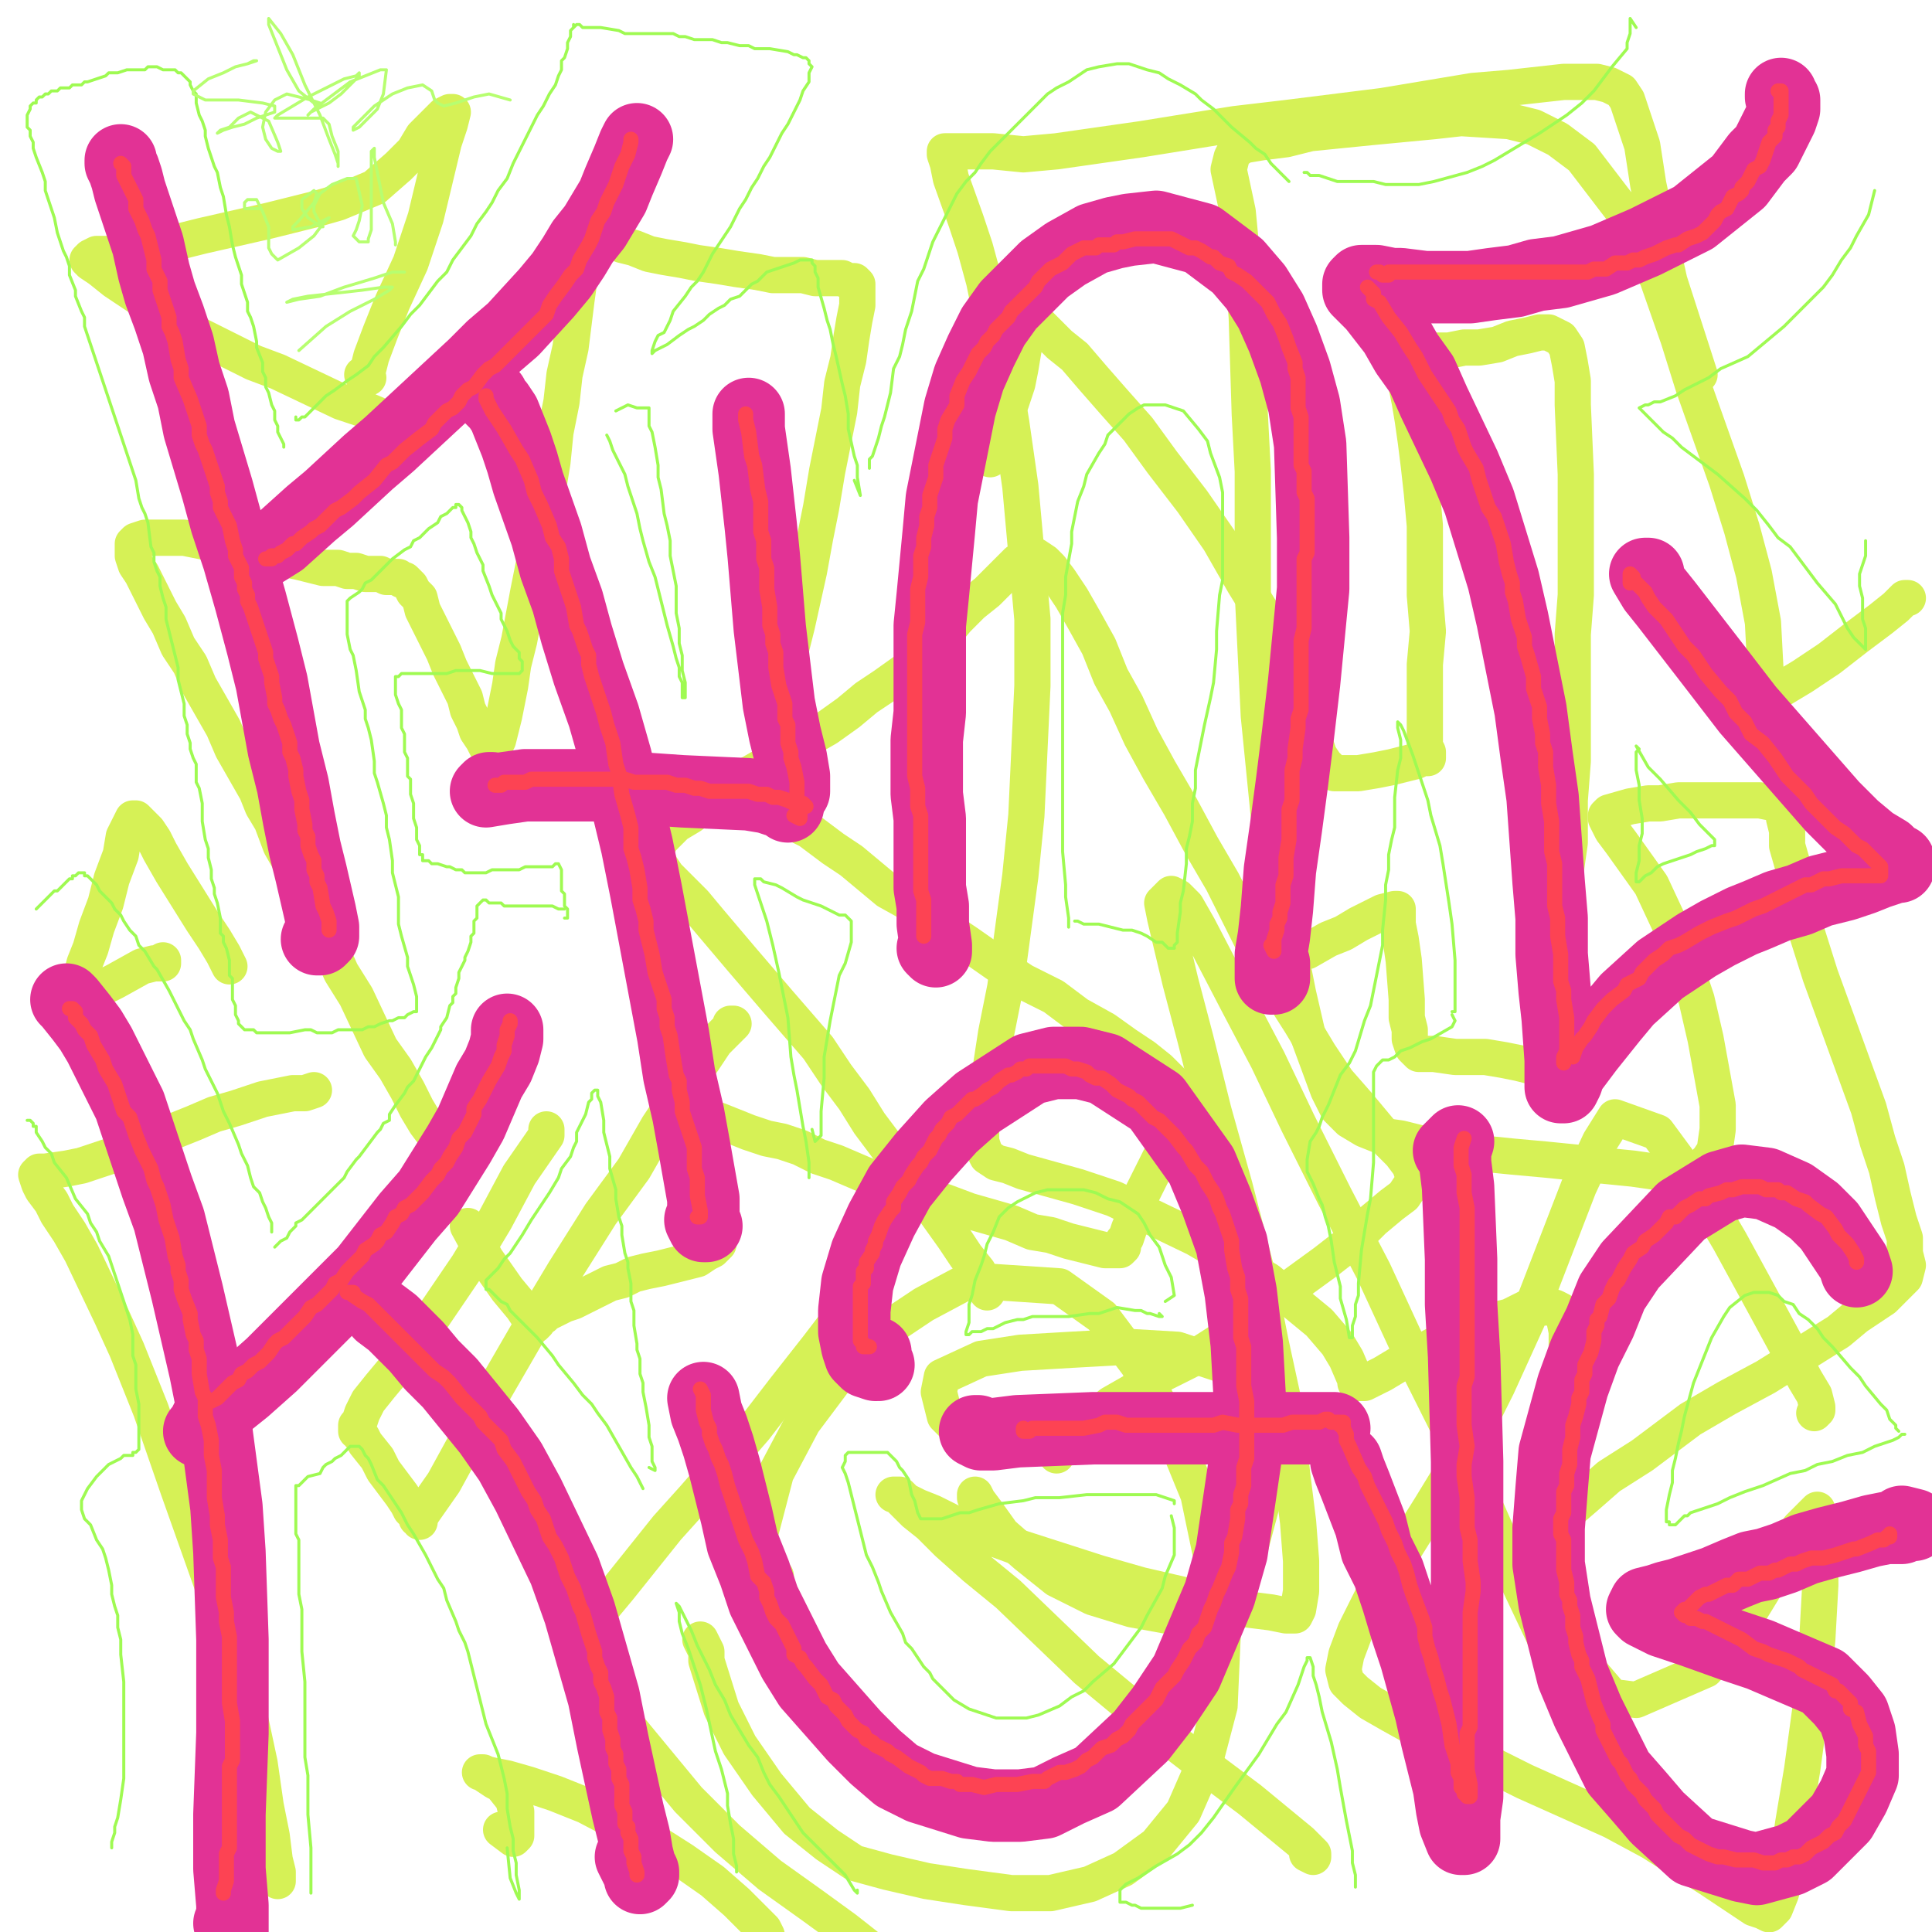 <?xml version="1.0" standalone="yes"?><svg width="640px" height="640px" xmlns="http://www.w3.org/2000/svg" version="1.1"><polyline points="147,382.125 147,381.125 146,379.125 144,376.125 141,372.125 138,367.125 135,361.125 131,354.125 126,347.125 118,330.125 113,322.125 105,304.125 100,295.125 97,287.125 93,280.125 90,272.125 87,267.125 85,262.125 81,255.125 77,248.125 74,241.125 70,234.125 66,227.125 63,220.125 59,214.125 56,207.125 53,202.125 51,198.125 49,194.125 47,190.125 45,187.125 44,184.125 44,181.125 44,180.125 45,179.125 48,178.125 52,178.125 57,178.125 61,178.125 66,179.125 71,180.125 76,181.125 81,182.125 89,184.125 94,185.125 99,186.125 103,187.125 107,188.125 112,188.125 115,189.125 118,189.125 121,190.125 124,190.125 126,190.125 128,191.125 130,191.125 132,191.125 133,192.125 134,192.125 135,193.125 136,194.125 137,196.125 139,198.125 140,202.125 142,206.125 144,210.125 147,216.125 149,221.125 152,227.125 154,231.125 155,235.125 157,239.125 158,242.125 160,245.125 161,247.125 162,248.125 163,248.125 163,248.125 164,247.125 165,245.125 166,241.125 167,237.125 168,232.125 169,227.125 170,220.125 172,212.125 175,196.125 177,186.125 179,176.125 181,165.125 183,153.125 184,143.125 186,133.125 187,124.125 189,115.125 190,107.125 191,99.125 192,92.125 193,87.125 193,82.125 194,80.125 195,78.125 196,77.125 197,77.125 198,77.125 200,78.125 202,79.125 206,81.125 210,82.125 215,84.125 220,85.125 226,86.125 231,87.125 238,88.125 244,89.125 251,90.125 256,91.125 261,91.125 266,91.125 270,92.125 273,92.125 276,92.125 279,92.125 281,93.125 282,93.125 283,93.125 284,94.125 284,95.125 284,97.125 284,101.125 283,106.125 282,112.125 281,119.125 279,127.125 278,136.125 276,146.125 274,156.125 272,168.125 270,178.125 268,189.125 266,198.125 264,207.125 262,215.125 260,224.125 259,231.125 258,238.125 256,244.125 255,250.125 255,255.125 254,260.125 254,263.125 254,265.125 254,266.125 255,268.125 257,269.125 259,270.125 261,271.125 264,273.125 268,275.125 272,278.125 276,281.125 282,285.125 288,290.125 294,295.125 303,300.125 311,306.125 320,312.125 330,319.125 339,325.125 349,330.125 357,336.125 366,341.125 373,346.125 379,350.125 384,354.125 387,357.125 390,360.125 391,362.125 392,363.125 392,365.125 392,368.125 389,372.125 387,378.125 384,384.125 381,390.125 378,396.125 376,402.125 374,407.125 373,410.125 372,411.125 372,413.125 372,413.125 371,414.125 371,414.125 371,414.125 370,414.125 368,414.125 366,414.125 362,413.125 358,412.125 354,411.125 348,409.125 342,408.125 335,405.125 328,403.125 321,401.125 313,398.125 306,396.125 299,394.125 291,391.125 284,388.125 277,385.125 271,383.125 265,380.125 259,378.125 254,377.125 248,375.125 243,373.125 238,371.125 234,370.125 231,369.125 228,368.125 227,368.125 226,368.125 225,368.125 225,369.125 225,370.125 225,371.125 225,374.125 226,378.125 227,382.125 228,386.125 229,390.125 231,394.125 232,398.125 234,401.125 235,404.125 237,406.125 238,408.125 238,410.125 238,411.125 238,412.125 237,413.125 236,414.125 234,415.125 231,417.125 227,418.125 223,419.125 219,420.125 214,421.125 210,422.125 206,424.125 202,425.125 198,427.125 194,429.125 190,431.125 187,432.125 185,433.125 183,434.125 181,435.125 180,436.125 179,436.125 178,437.125 178,438.125 178,438.125 177,439.125 177,439.125 177,439.125 177,439.125 177,439.125 176,438.125 175,436.125 173,433.125 168,427.125 161,417.125 155,406.125 " fill="none" stroke="#d6f156" stroke-width="12px" stroke-linecap="round" stroke-linejoin="round" /><polyline points="327,428.125 327,427.125 326,425.125 324,421.125 320,416.125 316,410.125 311,403.125 306,396.125 300,388.125 294,380.125 288,372.125 283,364.125 277,356.125 271,347.125 258,332.125 252,325.125 246,318.125 235,305.125 230,299.125 225,294.125 221,290.125 219,287.125 218,285.125 217,282.125 218,280.125 219,278.125 221,276.125 224,273.125 229,270.125 234,266.125 241,261.125 247,257.125 254,253.125 261,249.125 267,245.125 274,241.125 281,236.125 287,231.125 293,227.125 300,222.125 306,216.125 312,211.125 317,205.125 322,200.125 327,196.125 331,192.125 335,188.125 337,186.125 340,185.125 342,184.125 343,184.125 346,186.125 348,188.125 351,192.125 355,198.125 359,205.125 364,214.125 368,224.125 373,233.125 378,244.125 384,255.125 391,267.125 398,280.125 405,292.125 411,304.125 417,316.125 424,328.125 431,339.125 437,349.125 443,358.125 450,366.125 455,372.125 460,378.125 464,382.125 467,386.125 468,389.125 469,390.125 469,392.125 467,393.125 465,396.125 461,399.125 455,404.125 448,411.125 439,418.125 428,426.125 417,435.125 406,443.125 395,450.125 385,455.125 375,461.125 368,465.125 362,470.125 357,473.125 354,476.125 351,479.125 350,480.125 350,481.125 350,482.125 350,482.125 350,482.125 350,481.125 349,477.125 348,473.125 " fill="none" stroke="#d6f156" stroke-width="12px" stroke-linecap="round" stroke-linejoin="round" /><polyline points="427,316.125 433,315.125 440,311.125 445,309.125 450,306.125 458,302.125 462,301.125 463,301.125 463,303.125 463,306.125 464,311.125 465,318.125 466,331.125 466,337.125 467,341.125 467,344.125 468,347.125 470,349.125 472,349.125 475,349.125 482,350.125 487,350.125 492,350.125 498,351.125 503,352.125 507,353.125 511,354.125 514,355.125 516,355.125 517,353.125 516,343.125 516,336.125 516,327.125 516,317.125 517,306.125 518,293.125 520,279.125 520,265.125 521,252.125 521,237.125 521,210.125 522,197.125 522,183.125 522,170.125 522,157.125 521,134.125 521,126.125 520,120.125 519,115.125 517,112.125 515,111.125 513,110.125 510,110.125 506,111.125 501,112.125 496,114.125 490,115.125 485,115.125 480,116.125 476,116.125 472,117.125 470,119.125 468,121.125 467,124.125 466,128.125 467,133.125 468,139.125 469,146.125 470,154.125 471,163.125 472,174.125 472,186.125 472,197.125 473,209.125 472,220.125 472,230.125 472,238.125 472,243.125 472,247.125 473,249.125 473,250.125 473,250.125 473,251.125 471,251.125 469,252.125 465,253.125 461,254.125 456,255.125 450,256.125 445,256.125 442,256.125 439,253.125 437,250.125 435,244.125 433,237.125 430,228.125 426,218.125 420,206.125 412,193.125 404,179.125 395,166.125 385,153.125 377,142.125 369,133.125 362,125.125 356,118.125 351,114.125 347,110.125 345,108.125 344,107.125 343,106.125 342,106.125 342,106.125 341,107.125 341,108.125 340,111.125 339,116.125 338,122.125 337,127.125 335,133.125 333,138.125 332,142.125 331,145.125 330,148.125 330,150.125 329,151.125 328,152.125 " fill="none" stroke="#d6f156" stroke-width="12px" stroke-linecap="round" stroke-linejoin="round" /><polyline points="632,198.125 632,198.125 631,198.125 628,201.125 623,205.125 615,211.125 606,218.125 597,224.125 587,230.125 584,232.125 584,230.125 584,228.125 585,225.125 584,206.125 581,190.125 577,175.125 572,159.125 561,128.125 556,112.125 549,92.125 537,69.125 524,52.125 516,46.125 508,42.125 500,40.125 484,39.125 475,40.125 454,42.125 444,43.125 434,44.125 426,46.125 418,47.125 412,48.125 409,50.125 408,52.125 407,56.125 410,70.125 412,91.125 413,105.125 414,137.125 415,156.125 415,175.125 415,196.125 417,237.125 419,257.125 421,277.125 424,296.125 427,314.125 430,329.125 433,342.125 440,361.125 443,367.125 447,371.125 452,374.125 457,376.125 464,377.125 472,379.125 491,382.125 501,383.125 512,384.125 522,385.125 531,386.125 541,387.125 548,388.125 553,388.125 558,388.125 563,387.125 566,384.125 568,381.125 569,374.125 569,366.125 567,355.125 565,344.125 562,331.125 558,319.125 554,308.125 547,293.125 542,286.125 537,279.125 534,275.125 532,271.125 532,270.125 533,269.125 540,267.125 546,266.125 550,266.125 556,265.125 570,265.125 577,265.125 581,265.125 583,265.125 588,266.125 590,267.125 591,268.125 591,271.125 592,275.125 592,280.125 594,287.125 595,295.125 597,304.125 603,323.125 607,334.125 615,356.125 619,367.125 622,378.125 625,387.125 627,396.125 629,404.125 631,410.125 631,415.125 632,419.125 631,423.125 629,425.125 624,430.125 615,436.125 609,441.125 601,446.125 585,456.125 572,463.125 560,470.125 544,482.125 533,489.125 525,496.125 518,502.125 512,507.125 509,510.125 507,512.125 506,513.125 506,513.125 506,513.125 506,511.125 507,509.125 508,505.125 512,490.125 514,480.125 517,470.125 518,462.125 519,454.125 519,447.125 519,441.125 518,436.125 517,434.125 515,433.125 511,433.125 506,433.125 500,436.125 492,438.125 484,441.125 476,445.125 463,452.125 458,455.125 454,457.125 452,458.125 450,458.125 449,458.125 449,457.125 446,450.125 443,445.125 437,438.125 420,424.125 396,410.125 369,397.125 357,393.125 339,388.125 334,386.125 330,385.125 327,383.125 326,381.125 325,378.125 325,374.125 326,366.125 328,355.125 330,342.125 333,327.125 338,290.125 340,270.125 342,227.125 342,205.125 340,183.125 338,161.125 335,140.125 332,122.125 326,93.125 323,82.125 320,73.125 315,59.125 314,54.125 313,51.125 313,50.125 314,50.125 315,50.125 317,50.125 329,50.125 339,51.125 350,50.125 364,48.125 378,46.125 409,41.125 426,39.125 458,35.125 488,30.125 500,29.125 518,27.125 529,27.125 533,28.125 537,30.125 539,33.125 544,48.125 546,61.125 549,75.125 553,93.125 563,124.125 " fill="none" stroke="#d6f156" stroke-width="12px" stroke-linecap="round" stroke-linejoin="round" /><polyline points="421,466.125 415,459.125 405,452.125 390,447.125 373,446.125 355,447.125 338,448.125 325,450.125 312,456.125 311,461.125 313,469.125 315,471.125 316,472.125 317,472.125 318,472.125 " fill="none" stroke="#d6f156" stroke-width="12px" stroke-linecap="round" stroke-linejoin="round" /><polyline points="410,481.125 413,481.125 " fill="none" stroke="#d6f156" stroke-width="12px" stroke-linecap="round" stroke-linejoin="round" /><polyline points="418,498.125 414,513.125 406,526.125 397,533.125 386,535.125 375,533.125 362,529.125 350,523.125 340,515.125 332,508.125 327,501.125 324,497.125 323,495.125 323,495.125 323,496.125 " fill="none" stroke="#d6f156" stroke-width="12px" stroke-linecap="round" stroke-linejoin="round" /><polyline points="92,623.125 92,623.125 92,620.125 91,616.125 90,608.125 88,598.125 86,584.125 83,570.125 76,541.125 70,524.125 59,493.125 50,467.125 42,447.125 37,436.125 27,415.125 23,408.125 19,402.125 17,398.125 14,394.125 13,392.125 12,389.125 13,388.125 15,388.125 22,387.125 27,386.125 39,382.125 49,378.125 64,372.125 71,369.125 78,367.125 87,364.125 97,362.125 101,362.125 104,361.125 " fill="none" stroke="#d6f156" stroke-width="12px" stroke-linecap="round" stroke-linejoin="round" /><polyline points="181,374.125 181,376.125 172,389.125 164,404.125 155,419.125 138,444.125 131,453.125 126,459.125 122,464.125 120,468.125 119,471.125 118,472.125 118,473.125 118,473.125 118,474.125 119,474.125 119,475.125 120,476.125 121,478.125 125,483.125 127,487.125 130,491.125 133,495.125 135,498.125 136,500.125 137,501.125 138,502.125 138,503.125 139,503.125 139,504.125 139,504.125 139,503.125 140,501.125 147,491.125 164,460.125 175,441.125 187,421.125 199,402.125 210,387.125 218,373.125 226,361.125 233,351.125 237,345.125 240,342.125 242,340.125 242,339.125 243,339.125 243,339.125 243,339.125 243,339.125 241,341.125 " fill="none" stroke="#d6f156" stroke-width="12px" stroke-linecap="round" stroke-linejoin="round" /><polyline points="284,427.125 285,427.125 284,429.125 271,446.125 260,460.125 250,473.125 230,496.125 221,506.125 205,526.125 195,538.125 192,543.125 192,544.125 192,546.125 194,550.125 196,553.125 199,558.125 203,564.125 209,573.125 228,596.125 241,609.125 255,621.125 269,631.125 280,639.125 294,650.125 297,653.125 298,654.125 299,654.125 298,654.125 296,654.125 293,654.125 289,653.125 283,653.125 276,652.125 269,650.125 263,648.125 259,647.125 256,645.125 255,644.125 254,644.125 254,642.125 254,641.125 253,639.125 244,630.125 236,623.125 226,616.125 215,609.125 194,598.125 184,594.125 175,591.125 168,589.125 163,588.125 159,587.125 159,587.125 160,587.125 161,588.125 164,590.125 166,591.125 170,596.125 171,600.125 171,605.125 171,608.125 170,609.125 166,606.125 " fill="none" stroke="#d6f156" stroke-width="12px" stroke-linecap="round" stroke-linejoin="round" /><polyline points="232,543.125 234,547.125 234,550.125 239,566.125 245,578.125 254,591.125 264,603.125 274,611.125 283,617.125 294,620.125 307,623.125 320,625.125 335,627.125 348,627.125 361,624.125 372,619.125 383,611.125 392,600.125 399,584.125 404,565.125 405,542.125 402,519.125 397,495.125 388,473.125 377,452.125 365,436.125 351,426.125 321,424.125 306,432.125 291,442.125 278,455.125 266,471.125 257,488.125 251,511.125 251,518.125 252,522.125 255,525.125 256,526.125 257,526.125 257,526.125 257,526.125 257,522.125 " fill="none" stroke="#d6f156" stroke-width="12px" stroke-linecap="round" stroke-linejoin="round" /><polyline points="433,614.125 435,615.125 435,614.125 431,610.125 414,596.125 402,587.125 389,577.125 360,553.125 334,528.125 323,519.125 314,511.125 308,505.125 303,501.125 300,498.125 297,495.125 296,495.125 297,495.125 298,495.125 300,497.125 304,499.125 309,501.125 315,504.125 325,508.125 336,512.125 364,521.125 378,525.125 391,528.125 403,531.125 413,533.125 421,534.125 426,535.125 429,535.125 430,533.125 431,527.125 431,517.125 430,504.125 428,488.125 426,468.125 421,445.125 416,420.125 409,393.125 402,368.125 396,344.125 391,325.125 386,304.125 385,299.125 387,297.125 388,296.125 390,297.125 393,300.125 397,307.125 410,332.125 420,351.125 430,372.125 442,396.125 455,421.125 467,447.125 480,473.125 492,499.125 503,524.125 520,560.125 525,571.125 530,581.125 531,582.125 531,583.125 532,583.125 532,583.125 532,583.125 531,581.125 529,573.125 " fill="none" stroke="#d6f156" stroke-width="12px" stroke-linecap="round" stroke-linejoin="round" /><polyline points="601,468.125 602,467.125 602,466.125 601,462.125 598,457.125 585,433.125 573,411.125 563,394.125 549,375.125 535,370.125 530,378.125 523,393.125 506,437.125 496,459.125 485,481.125 474,499.125 464,515.125 455,528.125 449,540.125 446,548.125 445,553.125 446,557.125 449,560.125 454,564.125 461,568.125 470,573.125 481,578.125 505,590.125 534,603.125 547,610.125 566,622.125 581,632.125 584,633.125 586,634.125 588,632.125 590,627.125 592,618.125 594,604.125 597,586.125 600,564.125 602,543.125 603,525.125 603,512.125 603,504.125 602,500.125 596,506.125 585,525.125 574,543.125 565,553.125 542,563.125 534,562.125 522,548.125 " fill="none" stroke="#d6f156" stroke-width="12px" stroke-linecap="round" stroke-linejoin="round" /><polyline points="136,142.125 138,142.125 138,142.125 136,141.125 133,140.125 129,139.125 122,136.125 113,133.125 92,123.125 84,120.125 74,115.125 62,109.125 55,105.125 50,101.125 44,97.125 38,93.125 33,89.125 30,87.125 29,86.125 30,85.125 32,84.125 36,84.125 41,83.125 51,82.125 67,78.125 89,73.125 97,71.125 105,69.125 112,67.125 124,62.125 132,55.125 137,50.125 140,45.125 147,38.125 149,37.125 150,37.125 150,37.125 149,41.125 147,47.125 141,72.125 136,87.125 130,100.125 126,110.125 123,118.125 122,122.125 121,125.125 121,125.125 121,125.125 122,125.125 122,125.125 122,125.125 120,124.125 " fill="none" stroke="#d6f156" stroke-width="12px" stroke-linecap="round" stroke-linejoin="round" /><polyline points="76,320.125 74,316.125 71,311.125 67,305.125 62,297.125 57,289.125 53,282.125 51,278.125 49,275.125 47,273.125 45,271.125 44,271.125 43,273.125 41,277.125 40,283.125 37,291.125 35,299.125 32,307.125 30,314.125 28,319.125 27,323.125 27,325.125 27,327.125 29,328.125 31,328.125 34,327.125 38,325.125 47,320.125 51,319.125 54,319.125 54,318.125 " fill="none" stroke="#d6f156" stroke-width="12px" stroke-linecap="round" stroke-linejoin="round" /><polyline points="40,53.125 40,54.125 41,56.125 42,59.125 43,63.125 46,72.125 49,81.125 51,90.125 53,97.125 56,105.125 59,114.125 61,123.125 64,132.125 66,142.125 69,152.125 72,162.125 75,173.125 79,185.125 83,199.125 87,214.125 90,226.125 94,248.125 97,260.125 99,271.125 101,281.125 103,289.125 106,302.125 107,307.125 107,309.125 107,310.125 106,311.125 105,311.125 " fill="none" stroke="#e23295" stroke-width="24px" stroke-linecap="round" stroke-linejoin="round" /><polyline points="211,46.125 211,46.125 210,48.125 208,53.125 205,60.125 203,65.125 197,75.125 193,80.125 190,85.125 186,91.125 181,97.125 170,109.125 163,115.125 157,121.125 143,134.125 129,147.125 122,153.125 109,165.125 103,170.125 93,179.125 85,184.125 84,185.125 82,187.125 81,187.125 80,188.125 " fill="none" stroke="#e23295" stroke-width="24px" stroke-linecap="round" stroke-linejoin="round" /><polyline points="163,132.125 163,132.125 163,131.125 163,132.125 165,134.125 167,137.125 169,142.125 171,147.125 173,153.125 175,160.125 181,177.125 184,188.125 188,199.125 191,210.125 195,223.125 200,237.125 204,251.125 211,280.125 214,295.125 217,311.125 220,327.125 223,343.125 225,356.125 228,369.125 230,380.125 233,397.125 233,402.125 233,405.125 234,406.125 233,406.125 232,404.125 " fill="none" stroke="#e23295" stroke-width="24px" stroke-linecap="round" stroke-linejoin="round" /><polyline points="248,137.125 248,142.125 249,149.125 250,156.125 251,165.125 252,174.125 253,184.125 254,196.125 255,208.125 258,233.125 260,243.125 262,251.125 263,257.125 263,260.125 263,262.125 262,262.125 260,259.125 " fill="none" stroke="#e23295" stroke-width="24px" stroke-linecap="round" stroke-linejoin="round" /><polyline points="309,314.125 310,315.125 310,315.125 310,313.125 309,306.125 309,300.125 308,294.125 308,286.125 308,279.125 308,271.125 307,263.125 307,254.125 307,245.125 308,236.125 308,227.125 308,217.125 308,207.125 309,197.125 311,176.125 312,165.125 314,155.125 316,145.125 318,135.125 321,125.125 325,116.125 329,108.125 334,101.125 346,89.125 353,84.125 362,79.125 369,77.125 374,76.125 383,75.125 398,79.125 410,88.125 416,95.125 421,103.125 425,112.125 429,123.125 432,134.125 434,147.125 435,178.125 435,195.125 432,226.125 430,243.125 428,259.125 426,274.125 424,288.125 423,301.125 422,310.125 421,316.125 421,321.125 421,323.125 421,324.125 422,324.125 422,323.125 422,319.125 " fill="none" stroke="#e23295" stroke-width="24px" stroke-linecap="round" stroke-linejoin="round" /><polyline points="590,31.125 590,32.125 591,33.125 591,34.125 591,36.125 590,39.125 588,43.125 585,49.125 582,52.125 579,56.125 576,60.125 571,64.125 566,68.125 561,72.125 553,76.125 545,80.125 538,83.125 531,86.125 524,88.125 517,90.125 509,91.125 502,93.125 494,94.125 487,95.125 472,95.125 464,94.125 461,94.125 456,93.125 451,93.125 450,94.125 450,95.125 450,96.125 455,101.125 462,110.125 466,117.125 471,124.125 475,133.125 485,154.125 490,166.125 494,179.125 498,192.125 501,205.125 504,220.125 507,235.125 509,250.125 511,264.125 512,278.125 513,292.125 514,304.125 514,316.125 515,328.125 516,337.125 517,351.125 517,355.125 517,358.125 517,360.125 517,360.125 518,360.125 519,358.125 520,355.125 523,351.125 526,347.125 530,342.125 534,337.125 539,331.125 550,321.125 562,313.125 569,309.125 577,305.125 582,303.125 589,300.125 596,298.125 603,295.125 611,293.125 617,291.125 622,289.125 628,287.125 629,287.125 629,286.125 629,285.125 627,284.125 625,282.125 620,279.125 614,274.125 607,267.125 579,235.125 569,222.125 552,200.125 548,195.125 545,190.125 545,190.125 546,190.125 546,190.125 546,191.125 " fill="none" stroke="#e23295" stroke-width="24px" stroke-linecap="round" stroke-linejoin="round" /><polyline points="22,331.125 23,332.125 27,337.125 30,341.125 33,346.125 39,358.125 43,366.125 48,381.125 52,393.125 56,404.125 59,416.125 62,428.125 68,454.125 71,469.125 73,484.125 75,499.125 76,514.125 77,543.125 77,558.125 77,574.125 76,601.125 76,619.125 77,631.125 77,634.125 77,637.125 77,638.125 77,639.125 77,640.125 77,640.125 76,637.125 " fill="none" stroke="#e23295" stroke-width="24px" stroke-linecap="round" stroke-linejoin="round" /><polyline points="168,341.125 168,344.125 167,348.125 165,353.125 162,358.125 159,365.125 156,372.125 152,379.125 147,387.125 142,395.125 135,403.125 121,421.125 113,429.125 105,437.125 97,445.125 90,452.125 81,460.125 76,464.125 72,467.125 69,469.125 68,471.125 67,473.125 66,474.125 66,474.125 67,474.125 " fill="none" stroke="#e23295" stroke-width="24px" stroke-linecap="round" stroke-linejoin="round" /><polyline points="126,435.125 130,438.125 133,441.125 138,446.125 143,452.125 149,458.125 162,474.125 169,484.125 175,495.125 187,520.125 192,534.125 196,548.125 200,562.125 203,577.125 208,600.125 210,608.125 211,614.125 212,618.125 213,620.125 213,621.125 212,622.125 212,621.125 209,615.125 " fill="none" stroke="#e23295" stroke-width="24px" stroke-linecap="round" stroke-linejoin="round" /><polyline points="233,463.125 234,468.125 236,473.125 238,479.125 240,486.125 242,494.125 244,502.125 246,511.125 250,521.125 253,530.125 258,540.125 263,550.125 268,558.125 283,575.125 290,582.125 297,588.125 305,592.125 321,597.125 329,598.125 338,598.125 346,597.125 354,593.125 363,589.125 378,575.125 385,566.125 393,554.125 404,528.125 408,514.125 413,480.125 414,463.125 413,445.125 411,428.125 408,412.125 403,398.125 398,386.125 383,365.125 366,354.125 358,352.125 349,352.125 341,354.125 324,365.125 315,373.125 306,383.125 298,393.125 292,404.125 287,415.125 284,425.125 283,434.125 283,441.125 284,446.125 285,449.125 287,451.125 290,452.125 291,452.125 290,450.125 290,448.125 " fill="none" stroke="#e23295" stroke-width="24px" stroke-linecap="round" stroke-linejoin="round" /><polyline points="446,484.125 447,487.125 449,492.125 454,505.125 456,513.125 460,521.125 463,530.125 466,540.125 469,549.125 474,567.125 476,576.125 480,592.125 481,599.125 482,604.125 484,609.125 485,609.125 485,602.125 486,595.125 486,586.125 486,575.125 486,563.125 486,550.125 486,518.125 486,501.125 486,484.125 485,449.125 484,432.125 484,417.125 483,393.125 482,385.125 482,381.125 483,378.125 483,378.125 483,378.125 480,381.125 " fill="none" stroke="#e23295" stroke-width="24px" stroke-linecap="round" stroke-linejoin="round" /><polyline points="615,421.125 614,418.125 612,415.125 606,406.125 601,401.125 594,396.125 585,392.125 577,391.125 570,393.125 557,401.125 540,419.125 534,428.125 530,438.125 525,448.125 521,459.125 515,481.125 514,493.125 513,506.125 513,518.125 515,531.125 518,543.125 521,555.125 526,567.125 531,577.125 536,587.125 543,595.125 549,602.125 561,613.125 577,618.125 582,619.125 593,616.125 599,613.125 610,602.125 614,595.125 617,588.125 617,581.125 616,574.125 614,568.125 610,563.125 604,557.125 583,548.125 574,545.125 560,540.125 551,537.125 547,535.125 545,534.125 544,533.125 545,531.125 549,530.125 552,529.125 556,528.125 562,526.125 568,524.125 575,521.125 580,519.125 585,518.125 591,516.125 598,513.125 605,511.125 613,509.125 620,507.125 625,506.125 630,506.125 632,505.125 634,505.125 634,505.125 630,504.125 " fill="none" stroke="#e23295" stroke-width="24px" stroke-linecap="round" stroke-linejoin="round" /><polyline points="442,473.125 442,473.125 441,473.125 437,473.125 422,473.125 409,473.125 394,473.125 362,473.125 337,474.125 329,475.125 325,475.125 324,474.125 323,474.125 325,475.125 326,475.125 " fill="none" stroke="#e23295" stroke-width="24px" stroke-linecap="round" stroke-linejoin="round" /><polyline points="261,267.125 261,266.125 257,265.125 254,264.125 248,263.125 226,262.125 197,260.125 184,260.125 174,260.125 167,261.125 161,262.125 161,262.125 162,261.125 163,261.125 163,261.125 161,262.125 " fill="none" stroke="#e23295" stroke-width="24px" stroke-linecap="round" stroke-linejoin="round" /><polyline points="94,148.125 94,148.125 94,147.125 93,145.125 92,143.125 92,141.125 91,139.125 91,136.125 90,134.125 89,130.125 88,128.125 88,125.125 87,123.125 87,120.125 85,115.125 85,113.125 84,108.125 83,105.125 82,103.125 82,100.125 81,97.125 80,94.125 80,91.125 78,85.125 77,81.125 76,75.125 75,71.125 74,65.125 73,62.125 72,57.125 71,55.125 69,49.125 68,45.125 68,43.125 67,40.125 66,38.125 65,34.125 65,33.125 65,31.125 64,30.125 63,28.125 63,27.125 62,26.125 61,25.125 61,25.125 60,24.125 59,24.125 58,23.125 57,23.125 56,23.125 54,23.125 52,22.125 51,22.125 50,22.125 49,22.125 48,23.125 47,23.125 45,23.125 42,23.125 39,24.125 37,24.125 36,24.125 35,25.125 32,26.125 29,27.125 28,27.125 27,28.125 26,28.125 24,28.125 23,29.125 22,29.125 21,29.125 21,29.125 20,29.125 19,30.125 18,30.125 18,30.125 17,30.125 17,30.125 16,31.125 15,31.125 15,31.125 14,32.125 14,32.125 13,32.125 12,33.125 12,34.125 11,34.125 10,35.125 10,36.125 9,38.125 9,39.125 9,40.125 9,42.125 10,43.125 10,45.125 11,47.125 11,49.125 12,52.125 14,57.125 15,60.125 15,63.125 16,66.125 17,69.125 18,72.125 19,77.125 20,80.125 21,83.125 22,85.125 23,88.125 23,91.125 25,96.125 25,98.125 27,103.125 28,105.125 28,108.125 29,111.125 30,114.125 31,117.125 32,120.125 34,126.125 35,129.125 37,135.125 38,138.125 39,141.125 40,144.125 41,147.125 42,150.125 43,153.125 44,156.125 45,159.125 46,165.125 47,168.125 48,170.125 49,173.125 50,181.125 51,183.125 51,186.125 52,189.125 53,191.125 53,194.125 54,198.125 55,201.125 55,205.125 56,209.125 57,213.125 58,217.125 59,221.125 59,225.125 60,229.125 61,233.125 61,237.125 62,240.125 62,243.125 63,246.125 63,248.125 64,251.125 65,253.125 65,257.125 65,259.125 66,261.125 67,266.125 67,270.125 67,272.125 68,278.125 69,281.125 69,284.125 70,288.125 70,291.125 71,294.125 71,296.125 72,299.125 73,304.125 73,307.125 73,309.125 74,310.125 74,312.125 75,314.125 76,318.125 76,319.125 76,323.125 77,324.125 77,326.125 77,327.125 77,329.125 77,330.125 77,331.125 78,333.125 78,334.125 78,335.125 78,336.125 79,338.125 79,339.125 80,340.125 81,341.125 82,341.125 83,341.125 84,341.125 85,342.125 88,342.125 89,342.125 92,342.125 94,342.125 96,342.125 101,341.125 103,341.125 105,342.125 110,342.125 112,341.125 114,341.125 116,341.125 118,341.125 120,341.125 122,340.125 124,340.125 126,339.125 129,338.125 130,338.125 132,337.125 133,337.125 134,337.125 135,336.125 137,335.125 138,335.125 138,334.125 138,333.125 138,332.125 138,330.125 137,326.125 135,320.125 135,317.125 133,310.125 132,306.125 132,302.125 132,297.125 131,293.125 130,289.125 130,285.125 129,278.125 128,274.125 128,270.125 127,266.125 125,259.125 124,256.125 124,252.125 123,245.125 122,241.125 121,238.125 121,235.125 119,229.125 118,222.125 117,217.125 116,215.125 115,210.125 115,208.125 115,206.125 115,205.125 115,203.125 115,202.125 115,201.125 115,200.125 115,199.125 115,199.125 116,198.125 119,196.125 120,195.125 121,193.125 123,192.125 125,190.125 128,187.125 130,185.125 134,182.125 136,181.125 137,179.125 139,178.125 142,175.125 145,173.125 146,171.125 148,170.125 149,169.125 150,168.125 151,168.125 151,167.125 152,167.125 152,167.125 153,168.125 153,169.125 155,173.125 156,176.125 156,178.125 157,180.125 158,183.125 159,185.125 160,187.125 160,189.125 162,194.125 163,197.125 164,199.125 165,201.125 166,203.125 166,205.125 168,209.125 169,212.125 170,214.125 171,215.125 172,216.125 172,218.125 173,219.125 173,221.125 173,221.125 173,222.125 173,222.125 173,222.125 172,223.125 171,223.125 170,223.125 168,223.125 167,223.125 163,223.125 159,222.125 158,222.125 156,222.125 155,222.125 153,222.125 151,222.125 148,223.125 146,223.125 145,223.125 143,223.125 140,223.125 139,223.125 137,223.125 135,223.125 134,223.125 133,223.125 132,224.125 131,224.125 131,224.125 131,224.125 131,225.125 131,225.125 131,226.125 131,228.125 131,230.125 132,233.125 133,235.125 133,237.125 133,239.125 133,241.125 134,243.125 134,245.125 134,249.125 135,251.125 135,253.125 135,257.125 136,258.125 136,260.125 136,261.125 136,263.125 137,266.125 137,267.125 137,269.125 137,270.125 137,271.125 138,274.125 138,275.125 138,276.125 138,277.125 138,278.125 139,280.125 139,282.125 139,283.125 140,283.125 140,284.125 140,285.125 142,285.125 143,286.125 144,286.125 145,286.125 148,287.125 149,287.125 151,288.125 153,288.125 154,289.125 156,289.125 159,289.125 161,289.125 163,288.125 164,288.125 167,288.125 169,288.125 170,288.125 172,288.125 174,287.125 175,287.125 177,287.125 178,287.125 179,287.125 181,287.125 182,287.125 183,287.125 184,286.125 184,286.125 185,286.125 185,286.125 185,286.125 186,288.125 186,288.125 186,289.125 186,290.125 186,293.125 186,295.125 187,296.125 187,298.125 187,300.125 188,301.125 188,302.125 188,303.125 188,304.125 187,304.125 " fill="none" stroke="#9ffa52" stroke-width="1px" stroke-linecap="round" stroke-linejoin="round" /><polyline points="187,301.125 187,301.125 186,301.125 185,301.125 183,300.125 181,300.125 179,300.125 177,300.125 175,300.125 171,300.125 170,300.125 167,300.125 166,299.125 164,299.125 164,299.125 163,299.125 162,299.125 161,298.125 160,298.125 160,298.125 159,299.125 159,299.125 158,300.125 158,301.125 158,302.125 158,304.125 157,305.125 157,309.125 156,310.125 156,312.125 155,315.125 154,317.125 154,318.125 153,320.125 152,322.125 152,324.125 151,327.125 151,329.125 150,330.125 150,332.125 149,333.125 148,337.125 146,340.125 146,341.125 145,343.125 143,347.125 141,350.125 140,352.125 139,354.125 137,358.125 135,360.125 134,362.125 131,366.125 129,369.125 129,371.125 127,372.125 126,374.125 125,375.125 122,379.125 119,383.125 118,384.125 115,388.125 114,390.125 111,393.125 110,394.125 107,397.125 106,398.125 104,400.125 102,402.125 100,404.125 98,405.125 98,406.125 97,407.125 96,408.125 95,410.125 93,411.125 92,412.125 91,413.125 92,412.125 " fill="none" stroke="#9ffa52" stroke-width="1px" stroke-linecap="round" stroke-linejoin="round" /><polyline points="90,408.125 90,406.125 90,405.125 89,403.125 88,400.125 87,398.125 86,395.125 84,393.125 83,390.125 82,386.125 80,382.125 79,379.125 76,372.125 74,368.125 73,365.125 72,362.125 70,358.125 68,354.125 67,351.125 64,344.125 63,341.125 61,338.125 59,334.125 56,328.125 52,321.125 51,320.125 48,315.125 46,313.125 45,310.125 43,308.125 41,305.125 40,303.125 38,301.125 37,299.125 36,298.125 34,296.125 33,295.125 32,293.125 31,292.125 30,291.125 29,290.125 28,290.125 28,289.125 27,289.125 27,289.125 26,289.125 26,289.125 25,290.125 24,290.125 24,291.125 23,291.125 22,292.125 20,294.125 19,295.125 18,295.125 17,296.125 16,297.125 15,298.125 14,299.125 13,300.125 12,301.125 " fill="none" stroke="#9ffa52" stroke-width="1px" stroke-linecap="round" stroke-linejoin="round" /><polyline points="9,371.125 10,371.125 11,372.125 11,373.125 12,373.125 12,375.125 14,378.125 15,380.125 17,382.125 18,385.125 22,390.125 25,397.125 29,402.125 30,405.125 32,408.125 33,411.125 36,416.125 37,419.125 39,425.125 40,428.125 41,431.125 43,437.125 44,442.125 44,444.125 44,447.125 44,449.125 45,452.125 45,455.125 45,457.125 45,460.125 46,465.125 46,467.125 46,469.125 46,473.125 46,475.125 46,477.125 46,480.125 45,481.125 45,481.125 44,481.125 44,482.125 43,482.125 41,482.125 40,483.125 36,485.125 34,487.125 32,489.125 29,493.125 28,495.125 27,497.125 27,498.125 27,500.125 28,503.125 30,505.125 32,510.125 34,513.125 35,516.125 36,520.125 37,525.125 37,528.125 38,532.125 39,535.125 39,539.125 40,543.125 40,548.125 41,557.125 41,568.125 41,574.125 41,584.125 41,589.125 40,596.125 39,602.125 38,605.125 38,607.125 37,610.125 37,611.125 37,612.125 37,612.125 37,611.125 " fill="none" stroke="#9ffa52" stroke-width="1px" stroke-linecap="round" stroke-linejoin="round" /><polyline points="103,627.125 103,626.125 103,624.125 103,621.125 103,617.125 103,612.125 102,601.125 102,595.125 102,588.125 101,582.125 101,576.125 101,569.125 101,563.125 101,557.125 100,547.125 100,543.125 100,538.125 100,533.125 99,528.125 99,524.125 99,520.125 99,513.125 99,510.125 98,508.125 98,505.125 98,503.125 98,498.125 98,496.125 98,495.125 98,494.125 98,492.125 99,492.125 100,491.125 101,490.125 102,489.125 106,488.125 107,486.125 108,485.125 110,484.125 111,483.125 113,482.125 115,480.125 116,479.125 117,479.125 118,479.125 119,479.125 120,480.125 121,482.125 122,483.125 123,485.125 125,490.125 127,492.125 131,498.125 133,501.125 135,505.125 137,508.125 141,515.125 145,523.125 147,526.125 148,530.125 151,537.125 152,540.125 154,544.125 155,547.125 157,555.125 158,559.125 159,563.125 160,567.125 161,571.125 163,576.125 165,581.125 167,589.125 168,594.125 168,599.125 169,605.125 170,609.125 170,613.125 171,617.125 171,621.125 172,626.125 172,629.125 171,627.125 169,622.125 168,612.125 " fill="none" stroke="#9ffa52" stroke-width="1px" stroke-linecap="round" stroke-linejoin="round" /><polyline points="244,620.125 244,618.125 243,614.125 243,609.125 242,604.125 241,598.125 241,594.125 239,586.125 237,580.125 234,566.125 232,558.125 230,552.125 228,546.125 226,541.125 225,537.125 225,534.125 224,531.125 225,532.125 226,534.125 227,536.125 229,540.125 231,545.125 233,549.125 235,553.125 237,558.125 240,563.125 242,568.125 245,573.125 248,578.125 251,582.125 253,587.125 255,591.125 258,595.125 262,601.125 266,607.125 271,612.125 280,621.125 283,626.125 284,627.125 284,626.125 " fill="none" stroke="#9ffa52" stroke-width="1px" stroke-linecap="round" stroke-linejoin="round" /><polyline points="213,493.125 211,489.125 209,486.125 205,479.125 201,472.125 198,468.125 196,465.125 193,462.125 190,458.125 185,452.125 183,449.125 178,443.125 176,441.125 173,438.125 171,436.125 169,434.125 168,432.125 166,431.125 164,429.125 163,428.125 162,427.125 161,427.125 161,426.125 161,425.125 161,425.125 161,424.125 162,423.125 163,422.125 165,420.125 167,417.125 169,415.125 171,412.125 173,409.125 176,404.125 178,401.125 180,398.125 182,395.125 185,390.125 186,387.125 189,383.125 190,380.125 191,378.125 191,375.125 192,373.125 193,371.125 194,369.125 195,365.125 196,364.125 196,363.125 196,362.125 197,361.125 198,361.125 198,362.125 198,363.125 199,365.125 200,371.125 200,375.125 201,379.125 202,383.125 202,387.125 204,394.125 204,397.125 205,403.125 206,406.125 206,409.125 207,415.125 208,418.125 208,420.125 209,425.125 209,428.125 209,431.125 210,434.125 210,437.125 210,439.125 211,445.125 211,447.125 212,450.125 212,453.125 212,455.125 213,458.125 213,461.125 214,466.125 215,472.125 215,474.125 215,476.125 216,479.125 216,481.125 216,484.125 217,486.125 217,487.125 215,486.125 " fill="none" stroke="#9ffa52" stroke-width="1px" stroke-linecap="round" stroke-linejoin="round" /><polyline points="268,389.125 268,390.125 268,390.125 268,388.125 268,385.125 267,378.125 266,373.125 264,361.125 263,356.125 262,350.125 261,337.125 260,332.125 259,327.125 258,322.125 256,313.125 255,309.125 254,305.125 252,299.125 251,296.125 250,293.125 250,291.125 252,291.125 253,292.125 257,293.125 259,294.125 264,297.125 266,298.125 269,299.125 272,300.125 274,301.125 278,303.125 280,303.125 281,304.125 282,305.125 282,307.125 282,309.125 282,312.125 280,319.125 278,323.125 277,328.125 275,338.125 273,350.125 273,357.125 272,368.125 272,376.125 270,378.125 270,378.125 269,374.125 " fill="none" stroke="#9ffa52" stroke-width="1px" stroke-linecap="round" stroke-linejoin="round" /><polyline points="354,307.125 354,306.125 354,304.125 353,297.125 353,293.125 352,282.125 352,273.125 352,268.125 352,257.125 352,252.125 352,247.125 352,236.125 352,230.125 352,223.125 352,210.125 352,203.125 353,197.125 353,191.125 355,180.125 355,176.125 356,171.125 357,166.125 359,161.125 360,157.125 364,150.125 366,147.125 367,144.125 370,141.125 374,137.125 377,135.125 379,134.125 382,134.125 386,134.125 389,135.125 392,136.125 397,142.125 400,146.125 401,150.125 404,158.125 405,163.125 405,167.125 405,176.125 405,181.125 405,186.125 405,192.125 404,197.125 403,209.125 403,215.125 402,226.125 401,231.125 399,240.125 397,250.125 396,255.125 396,261.125 395,266.125 395,272.125 394,277.125 393,281.125 393,286.125 392,295.125 391,299.125 391,302.125 390,309.125 390,312.125 389,313.125 389,314.125 388,314.125 388,314.125 387,314.125 385,312.125 383,312.125 380,310.125 378,309.125 375,308.125 372,308.125 368,307.125 364,306.125 361,306.125 359,306.125 357,305.125 356,305.125 " fill="none" stroke="#9ffa52" stroke-width="1px" stroke-linecap="round" stroke-linejoin="round" /><polyline points="98,138.125 98,139.125 99,139.125 100,138.125 101,138.125 104,135.125 106,133.125 108,131.125 111,129.125 115,126.125 118,124.125 122,121.125 124,118.125 127,115.125 133,108.125 136,104.125 139,101.125 145,93.125 148,90.125 150,86.125 153,82.125 156,78.125 158,74.125 161,70.125 163,67.125 165,63.125 168,59.125 170,54.125 172,50.125 174,46.125 176,42.125 178,38.125 180,35.125 182,31.125 184,28.125 185,25.125 186,23.125 186,20.125 187,19.125 188,16.125 188,14.125 189,12.125 189,10.125 190,9.125 190,8.125 190,8.125 190,8.125 190,9.125 190,9.125 191,8.125 192,8.125 193,9.125 194,9.125 199,9.125 205,10.125 207,11.125 210,11.125 212,11.125 215,11.125 218,11.125 220,11.125 223,11.125 225,12.125 227,12.125 230,13.125 236,13.125 239,14.125 241,14.125 245,15.125 248,15.125 250,16.125 253,16.125 255,16.125 261,17.125 263,18.125 264,18.125 266,19.125 267,19.125 268,20.125 268,21.125 269,22.125 268,24.125 268,27.125 266,30.125 265,33.125 261,41.125 259,44.125 257,48.125 255,52.125 253,55.125 251,59.125 249,62.125 247,66.125 245,69.125 242,75.125 240,78.125 238,81.125 236,84.125 233,90.125 231,93.125 229,95.125 227,98.125 223,103.125 222,106.125 221,108.125 220,110.125 218,111.125 217,113.125 216,116.125 216,117.125 216,117.125 216,117.125 217,116.125 219,115.125 221,114.125 225,111.125 228,109.125 230,108.125 233,106.125 235,104.125 238,102.125 240,101.125 242,99.125 245,98.125 249,94.125 251,93.125 252,92.125 254,90.125 257,89.125 260,88.125 263,87.125 265,86.125 267,86.125 268,86.125 268,86.125 269,86.125 269,87.125 270,88.125 270,90.125 271,92.125 271,95.125 273,102.125 274,106.125 275,109.125 276,114.125 277,118.125 279,127.125 280,131.125 281,137.125 281,142.125 283,151.125 284,154.125 284,158.125 285,164.125 285,164.125 283,159.125 " fill="none" stroke="#9ffa52" stroke-width="1px" stroke-linecap="round" stroke-linejoin="round" /><polyline points="288,155.125 288,154.125 288,152.125 289,151.125 290,148.125 291,145.125 292,141.125 293,138.125 294,134.125 295,130.125 296,122.125 298,118.125 299,114.125 300,109.125 302,103.125 303,98.125 304,93.125 306,89.125 309,80.125 311,76.125 315,68.125 317,64.125 320,60.125 323,57.125 325,54.125 328,50.125 332,46.125 335,43.125 338,40.125 341,37.125 344,34.125 347,31.125 350,29.125 354,27.125 360,23.125 364,22.125 370,21.125 374,21.125 377,22.125 380,23.125 384,24.125 387,26.125 391,28.125 396,31.125 398,33.125 402,36.125 405,39.125 408,42.125 414,47.125 416,49.125 419,51.125 421,54.125 423,56.125 426,59.125 427,60.125 427,60.125 " fill="none" stroke="#9ffa52" stroke-width="1px" stroke-linecap="round" stroke-linejoin="round" /><polyline points="432,57.125 433,57.125 434,58.125 435,58.125 437,58.125 443,60.125 446,60.125 450,60.125 455,60.125 459,61.125 465,61.125 470,61.125 475,60.125 486,57.125 491,55.125 495,53.125 500,50.125 510,44.125 519,38.125 524,34.125 528,30.125 531,26.125 534,22.125 539,16.125 539,14.125 540,11.125 540,7.125 540,6.125 542,9.125 " fill="none" stroke="#9ffa52" stroke-width="1px" stroke-linecap="round" stroke-linejoin="round" /><polyline points="621,63.125 620,67.125 619,71.125 615,78.125 613,82.125 610,86.125 607,91.125 604,95.125 596,103.125 591,108.125 579,118.125 570,122.125 566,125.125 562,127.125 558,129.125 555,131.125 550,133.125 548,133.125 546,134.125 545,134.125 543,135.125 543,135.125 545,137.125 547,139.125 549,141.125 551,143.125 554,145.125 557,148.125 561,151.125 565,154.125 569,157.125 578,165.125 582,169.125 586,174.125 589,178.125 593,181.125 596,185.125 599,189.125 602,193.125 608,200.125 612,208.125 614,211.125 616,213.125 617,214.125 618,215.125 618,215.125 618,214.125 618,213.125 618,211.125 618,208.125 617,205.125 617,201.125 617,198.125 616,194.125 616,190.125 618,184.125 618,181.125 618,179.125 " fill="none" stroke="#9ffa52" stroke-width="1px" stroke-linecap="round" stroke-linejoin="round" /><polyline points="542,247.125 543,248.125 542,249.125 542,251.125 542,255.125 543,260.125 543,265.125 544,271.125 544,276.125 543,280.125 543,285.125 542,289.125 542,291.125 542,292.125 543,292.125 544,291.125 545,290.125 547,289.125 549,287.125 551,286.125 554,285.125 560,283.125 562,282.125 565,281.125 567,280.125 568,280.125 568,278.125 566,276.125 563,273.125 560,269.125 556,265.125 550,258.125 546,254.125 542,247.125 " fill="none" stroke="#9ffa52" stroke-width="1px" stroke-linecap="round" stroke-linejoin="round" /><polyline points="481,335.125 482,335.125 482,333.125 482,331.125 482,323.125 482,318.125 481,306.125 480,299.125 478,286.125 477,280.125 474,270.125 473,265.125 471,259.125 468,250.125 465,242.125 464,240.125 463,239.125 463,239.125 463,239.125 463,240.125 463,241.125 464,245.125 464,248.125 464,251.125 463,255.125 462,264.125 462,274.125 461,278.125 460,283.125 460,288.125 459,293.125 459,298.125 458,308.125 458,313.125 457,318.125 456,323.125 455,328.125 454,333.125 452,338.125 449,348.125 447,352.125 444,356.125 442,361.125 440,366.125 438,370.125 437,373.125 436,375.125 434,378.125 433,384.125 433,386.125 433,387.125 433,388.125 434,390.125 435,392.125 437,397.125 438,399.125 439,403.125 440,406.125 441,411.125 442,418.125 443,422.125 444,426.125 444,430.125 446,437.125 447,443.125 448,443.125 448,443.125 448,443.125 448,442.125 448,441.125 448,439.125 449,436.125 449,432.125 450,429.125 450,425.125 451,414.125 452,408.125 453,402.125 454,397.125 455,385.125 455,375.125 455,370.125 455,366.125 455,362.125 455,359.125 455,356.125 455,355.125 456,353.125 457,352.125 458,351.125 460,351.125 462,350.125 464,348.125 467,347.125 471,345.125 474,344.125 481,340.125 482,338.125 481,336.125 " fill="none" stroke="#9ffa52" stroke-width="1px" stroke-linecap="round" stroke-linejoin="round" /><polyline points="384,435.125 385,436.125 385,436.125 384,436.125 381,435.125 380,435.125 378,434.125 376,434.125 370,433.125 367,434.125 364,435.125 361,435.125 354,436.125 347,436.125 345,436.125 342,436.125 339,437.125 337,437.125 333,438.125 331,439.125 329,440.125 327,440.125 325,441.125 324,441.125 322,441.125 321,442.125 321,442.125 320,442.125 320,441.125 320,441.125 321,438.125 321,435.125 321,432.125 322,429.125 323,424.125 325,419.125 326,416.125 327,412.125 329,408.125 331,403.125 334,400.125 337,398.125 343,395.125 347,394.125 351,394.125 355,394.125 359,394.125 363,395.125 367,397.125 371,398.125 377,402.125 379,405.125 381,409.125 384,413.125 386,419.125 388,423.125 389,429.125 386,431.125 " fill="none" stroke="#9ffa52" stroke-width="1px" stroke-linecap="round" stroke-linejoin="round" /><polyline points="389,498.125 389,498.125 389,497.125 386,496.125 383,495.125 376,495.125 372,495.125 368,495.125 364,495.125 360,495.125 351,496.125 347,496.125 343,496.125 339,497.125 331,498.125 324,500.125 321,501.125 318,501.125 312,503.125 310,503.125 307,503.125 306,503.125 305,503.125 305,503.125 305,503.125 305,503.125 304,501.125 303,497.125 302,495.125 301,490.125 299,487.125 298,486.125 297,484.125 296,483.125 295,482.125 295,482.125 294,481.125 291,481.125 289,481.125 287,481.125 284,481.125 281,481.125 280,482.125 280,484.125 279,486.125 280,488.125 281,491.125 282,495.125 284,503.125 285,507.125 286,511.125 287,515.125 289,519.125 291,524.125 292,527.125 295,534.125 299,541.125 300,544.125 302,546.125 304,549.125 306,552.125 308,554.125 309,556.125 311,558.125 316,563.125 321,566.125 324,567.125 327,568.125 330,569.125 337,569.125 340,569.125 344,568.125 351,565.125 355,562.125 359,560.125 362,557.125 369,551.125 372,547.125 378,539.125 380,535.125 385,526.125 386,522.125 389,515.125 389,508.125 389,506.125 388,502.125 388,502.125 " fill="none" stroke="#9ffa52" stroke-width="1px" stroke-linecap="round" stroke-linejoin="round" /><polyline points="631,475.125 631,475.125 630,475.125 629,476.125 627,477.125 624,478.125 621,479.125 617,481.125 612,482.125 607,484.125 602,485.125 598,487.125 593,488.125 584,492.125 578,494.125 573,496.125 569,498.125 563,500.125 560,501.125 559,502.125 558,502.125 557,503.125 556,504.125 555,505.125 555,505.125 554,505.125 553,505.125 553,505.125 553,504.125 552,504.125 552,503.125 552,502.125 552,501.125 552,500.125 553,495.125 554,491.125 554,487.125 555,483.125 556,478.125 557,474.125 558,469.125 561,458.125 563,453.125 565,448.125 567,443.125 571,436.125 573,433.125 578,429.125 581,428.125 583,428.125 584,428.125 586,428.125 589,429.125 591,431.125 594,432.125 596,435.125 599,437.125 602,440.125 604,443.125 607,446.125 613,453.125 616,456.125 618,459.125 623,465.125 625,467.125 626,470.125 628,472.125 628,473.125 629,474.125 628,473.125 " fill="none" stroke="#9ffa52" stroke-width="1px" stroke-linecap="round" stroke-linejoin="round" /><polyline points="449,625.125 449,623.125 449,621.125 448,617.125 448,613.125 447,608.125 446,603.125 444,592.125 443,586.125 441,577.125 438,567.125 437,562.125 436,558.125 435,555.125 435,552.125 434,549.125 433,549.125 433,549.125 433,550.125 432,552.125 430,558.125 426,567.125 423,571.125 420,576.125 417,581.125 409,592.125 402,602.125 398,607.125 394,611.125 390,614.125 383,618.125 380,620.125 377,622.125 375,623.125 373,624.125 371,626.125 371,628.125 371,629.125 371,630.125 372,630.125 373,630.125 375,631.125 376,631.125 378,632.125 381,632.125 384,632.125 387,632.125 389,632.125 391,632.125 395,631.125 " fill="none" stroke="#9ffa52" stroke-width="1px" stroke-linecap="round" stroke-linejoin="round" /><polyline points="201,144.125 202,146.125 203,149.125 205,153.125 207,157.125 208,161.125 211,170.125 212,175.125 213,179.125 215,186.125 217,191.125 218,195.125 219,199.125 220,203.125 221,207.125 223,214.125 224,218.125 225,221.125 225,224.125 226,226.125 226,227.125 226,230.125 226,231.125 226,231.125 227,231.125 227,231.125 227,229.125 227,226.125 226,222.125 226,217.125 225,213.125 225,208.125 224,203.125 224,199.125 224,194.125 223,189.125 222,184.125 222,179.125 221,174.125 220,170.125 219,162.125 218,158.125 218,154.125 217,148.125 216,143.125 215,141.125 215,138.125 215,137.125 215,136.125 215,135.125 213,135.125 211,135.125 208,134.125 204,136.125 " fill="none" stroke="#9ffa52" stroke-width="1px" stroke-linecap="round" stroke-linejoin="round" /><polyline points="40,54.125 40,54.125 40,54.125 40,54.125 40,54.125 41,55.125 41,56.125 41,58.125 42,60.125 43,62.125 44,64.125 45,66.125 45,69.125 46,71.125 47,73.125 48,76.125 49,78.125 50,82.125 51,86.125 51,89.125 52,91.125 53,93.125 53,96.125 54,99.125 55,102.125 56,105.125 56,108.125 57,110.125 58,113.125 59,119.125 60,122.125 60,125.125 63,132.125 64,135.125 66,141.125 66,144.125 67,147.125 68,149.125 70,155.125 72,161.125 72,163.125 73,166.125 73,168.125 75,172.125 76,174.125 77,179.125 78,182.125 78,184.125 79,186.125 80,188.125 80,191.125 81,193.125 81,195.125 82,197.125 82,199.125 83,201.125 85,207.125 86,210.125 87,213.125 88,216.125 88,218.125 89,221.125 90,224.125 90,226.125 91,231.125 91,233.125 92,235.125 93,238.125 94,240.125 95,243.125 96,246.125 96,249.125 97,251.125 98,255.125 98,257.125 99,262.125 100,265.125 100,268.125 101,273.125 101,275.125 102,277.125 102,280.125 103,283.125 104,285.125 104,288.125 105,290.125 105,292.125 106,294.125 107,300.125 108,302.125 109,305.125 109,307.125 109,308.125 109,307.125 " fill="none" stroke="#fd4353" stroke-width="5px" stroke-linecap="round" stroke-linejoin="round" /><polyline points="209,46.125 209,47.125 208,51.125 207,53.125 206,55.125 204,61.125 203,63.125 201,67.125 200,70.125 198,73.125 197,76.125 196,79.125 195,81.125 192,86.125 191,89.125 189,91.125 187,94.125 184,98.125 182,101.125 181,104.125 179,106.125 177,108.125 175,110.125 173,112.125 171,114.125 169,116.125 167,118.125 166,119.125 164,121.125 162,122.125 160,124.125 157,128.125 155,129.125 153,131.125 152,133.125 150,135.125 148,136.125 146,138.125 144,140.125 143,142.125 139,145.125 134,149.125 132,151.125 130,153.125 128,154.125 124,159.125 119,163.125 117,165.125 113,168.125 111,169.125 109,171.125 108,172.125 106,174.125 104,175.125 103,176.125 100,178.125 99,179.125 98,180.125 97,180.125 96,181.125 95,182.125 93,183.125 92,184.125 90,184.125 90,185.125 89,185.125 89,185.125 88,185.125 " fill="none" stroke="#fd4353" stroke-width="5px" stroke-linecap="round" stroke-linejoin="round" /><polyline points="161,131.125 161,131.125 161,131.125 161,132.125 163,136.125 165,139.125 167,142.125 171,149.125 173,152.125 176,159.125 177,163.125 179,167.125 182,174.125 183,178.125 185,181.125 186,185.125 186,189.125 187,192.125 188,195.125 190,201.125 191,207.125 192,209.125 193,212.125 194,215.125 195,217.125 195,220.125 196,224.125 197,227.125 198,230.125 199,233.125 200,236.125 201,240.125 202,243.125 203,246.125 204,253.125 205,256.125 206,263.125 208,270.125 209,274.125 209,277.125 209,281.125 210,284.125 211,288.125 212,294.125 212,298.125 213,301.125 214,305.125 214,308.125 215,312.125 216,316.125 217,322.125 219,328.125 220,331.125 220,334.125 221,337.125 221,340.125 222,343.125 223,350.125 224,356.125 225,358.125 225,361.125 226,365.125 226,368.125 227,371.125 228,374.125 230,380.125 230,382.125 230,385.125 230,387.125 231,390.125 231,392.125 231,394.125 231,396.125 232,401.125 232,403.125 231,403.125 " fill="none" stroke="#fd4353" stroke-width="5px" stroke-linecap="round" stroke-linejoin="round" /><polyline points="247,137.125 247,138.125 247,139.125 248,143.125 249,151.125 250,154.125 251,162.125 252,166.125 252,172.125 252,176.125 253,179.125 253,185.125 254,188.125 254,195.125 255,201.125 255,204.125 255,207.125 256,210.125 256,213.125 257,216.125 257,218.125 257,221.125 258,227.125 260,233.125 260,235.125 260,238.125 261,240.125 261,246.125 262,249.125 262,251.125 263,254.125 264,259.125 264,260.125 264,262.125 264,264.125 264,266.125 265,267.125 265,269.125 265,270.125 265,270.125 265,271.125 263,270.125 " fill="none" stroke="#fd4353" stroke-width="5px" stroke-linecap="round" stroke-linejoin="round" /><polyline points="164,260.125 166,260.125 167,259.125 168,259.125 170,259.125 172,259.125 174,259.125 176,258.125 178,258.125 180,258.125 182,258.125 186,258.125 188,258.125 191,258.125 193,258.125 198,258.125 201,258.125 204,258.125 207,258.125 210,259.125 213,259.125 218,259.125 221,259.125 224,260.125 227,260.125 230,261.125 232,261.125 235,262.125 238,262.125 241,262.125 243,262.125 244,262.125 246,262.125 248,262.125 251,263.125 253,263.125 254,263.125 256,264.125 257,264.125 258,264.125 261,265.125 263,266.125 264,266.125 266,267.125 266,267.125 267,267.125 266,266.125 " fill="none" stroke="#fd4353" stroke-width="5px" stroke-linecap="round" stroke-linejoin="round" /><polyline points="306,310.125 306,310.125 306,309.125 306,308.125 306,305.125 306,302.125 306,298.125 305,295.125 305,291.125 305,288.125 305,284.125 305,277.125 305,273.125 305,270.125 304,267.125 304,261.125 303,257.125 303,253.125 303,250.125 303,247.125 303,240.125 303,236.125 303,233.125 303,229.125 303,225.125 303,221.125 303,217.125 303,214.125 303,210.125 304,206.125 304,202.125 304,198.125 304,195.125 305,191.125 305,187.125 305,184.125 306,181.125 306,178.125 307,174.125 307,171.125 308,168.125 308,164.125 309,161.125 310,158.125 310,154.125 311,151.125 313,145.125 313,142.125 314,139.125 317,134.125 317,131.125 319,126.125 321,123.125 322,121.125 323,119.125 324,117.125 326,115.125 327,113.125 329,111.125 330,109.125 334,105.125 335,103.125 337,101.125 339,99.125 343,95.125 344,93.125 346,91.125 348,89.125 350,88.125 352,87.125 355,84.125 357,83.125 359,82.125 361,82.125 363,82.125 364,81.125 366,81.125 369,81.125 370,80.125 372,80.125 376,79.125 378,79.125 380,79.125 382,79.125 384,79.125 386,79.125 388,79.125 390,80.125 392,81.125 394,82.125 396,82.125 398,83.125 401,85.125 402,85.125 404,87.125 407,88.125 408,90.125 410,91.125 413,93.125 415,95.125 417,97.125 418,98.125 420,100.125 421,102.125 422,104.125 424,107.125 426,112.125 427,115.125 429,120.125 429,122.125 430,125.125 430,127.125 430,130.125 430,135.125 431,138.125 431,143.125 431,148.125 431,151.125 431,154.125 432,156.125 432,163.125 433,165.125 433,167.125 433,172.125 433,175.125 433,177.125 433,180.125 433,183.125 432,185.125 432,191.125 432,197.125 432,201.125 432,204.125 432,208.125 431,212.125 431,215.125 431,219.125 431,223.125 431,231.125 431,235.125 430,238.125 430,241.125 429,248.125 429,251.125 428,255.125 428,258.125 428,262.125 428,265.125 427,268.125 427,271.125 427,278.125 426,284.125 426,287.125 426,290.125 425,293.125 425,299.125 424,302.125 424,304.125 423,306.125 423,308.125 422,311.125 422,314.125 422,315.125 422,315.125 421,313.125 " fill="none" stroke="#fd4353" stroke-width="5px" stroke-linecap="round" stroke-linejoin="round" /><polyline points="589,30.125 589,30.125 590,30.125 590,30.125 590,30.125 590,30.125 590,32.125 590,34.125 590,35.125 590,37.125 590,38.125 589,40.125 589,42.125 588,43.125 588,45.125 586,47.125 585,50.125 584,53.125 583,55.125 581,56.125 579,60.125 578,61.125 577,62.125 577,63.125 576,64.125 574,65.125 572,69.125 570,70.125 569,71.125 568,73.125 567,74.125 566,75.125 565,76.125 564,77.125 562,78.125 559,79.125 556,81.125 555,81.125 552,82.125 550,83.125 548,84.125 545,85.125 543,86.125 541,86.125 539,87.125 537,87.125 535,87.125 532,89.125 529,89.125 528,89.125 526,90.125 524,90.125 523,90.125 520,90.125 518,90.125 516,90.125 515,90.125 512,90.125 510,90.125 508,90.125 506,90.125 504,90.125 502,90.125 500,90.125 497,90.125 495,90.125 493,90.125 491,90.125 489,90.125 487,90.125 485,90.125 482,90.125 481,90.125 479,90.125 476,90.125 474,90.125 472,90.125 471,90.125 469,90.125 467,90.125 466,90.125 464,90.125 463,90.125 462,90.125 461,90.125 460,90.125 460,91.125 459,91.125 459,91.125 458,91.125 458,91.125 457,90.125 456,90.125 " fill="none" stroke="#fd4353" stroke-width="5px" stroke-linecap="round" stroke-linejoin="round" /><polyline points="453,95.125 454,96.125 455,97.125 455,99.125 457,100.125 460,105.125 464,110.125 467,115.125 469,118.125 472,124.125 474,127.125 478,133.125 480,136.125 481,139.125 483,142.125 484,145.125 485,148.125 486,150.125 489,155.125 490,159.125 492,165.125 493,168.125 495,171.125 496,174.125 497,177.125 498,180.125 499,186.125 500,190.125 501,193.125 501,196.125 502,199.125 503,205.125 505,211.125 505,214.125 506,217.125 508,224.125 508,228.125 510,234.125 510,238.125 511,243.125 511,246.125 512,249.125 512,251.125 512,254.125 513,260.125 513,263.125 513,266.125 514,272.125 514,278.125 514,282.125 515,286.125 515,289.125 515,293.125 515,296.125 515,300.125 516,304.125 516,307.125 516,310.125 517,316.125 517,322.125 517,325.125 518,328.125 518,331.125 519,337.125 519,340.125 519,345.125 519,348.125 518,350.125 518,352.125 " fill="none" stroke="#fd4353" stroke-width="5px" stroke-linecap="round" stroke-linejoin="round" /><polyline points="521,350.125 522,347.125 524,344.125 525,343.125 527,340.125 528,338.125 531,334.125 534,331.125 538,328.125 539,326.125 541,325.125 543,324.125 544,322.125 546,320.125 548,318.125 551,316.125 553,314.125 556,313.125 558,312.125 563,309.125 565,308.125 567,307.125 572,305.125 575,304.125 577,303.125 579,302.125 581,301.125 584,300.125 588,298.125 590,297.125 594,295.125 596,294.125 598,293.125 600,293.125 602,292.125 604,291.125 606,291.125 610,290.125 612,290.125 614,290.125 617,290.125 620,290.125 621,290.125 621,290.125 622,290.125 623,290.125 623,290.125 623,289.125 623,289.125 623,289.125 623,287.125 622,286.125 619,283.125 617,281.125 615,280.125 611,276.125 608,274.125 606,272.125 604,270.125 600,266.125 598,263.125 594,259.125 592,257.125 590,254.125 588,251.125 584,246.125 580,243.125 578,239.125 575,236.125 573,232.125 570,229.125 565,223.125 563,220.125 561,217.125 558,214.125 556,211.125 554,208.125 552,205.125 548,201.125 546,198.125 545,196.125 543,194.125 542,193.125 541,192.125 541,191.125 540,190.125 540,190.125 540,193.125 " fill="none" stroke="#fd4353" stroke-width="5px" stroke-linecap="round" stroke-linejoin="round" /><polyline points="23,334.125 23,334.125 24,334.125 24,334.125 25,335.125 25,337.125 27,339.125 28,341.125 30,343.125 31,346.125 34,351.125 35,354.125 38,359.125 39,362.125 40,365.125 41,368.125 43,370.125 45,376.125 47,381.125 48,383.125 50,387.125 51,391.125 52,393.125 53,396.125 54,399.125 55,404.125 56,407.125 57,410.125 58,416.125 59,419.125 59,421.125 60,424.125 60,427.125 61,430.125 63,435.125 63,437.125 64,442.125 65,444.125 65,447.125 66,450.125 66,452.125 66,455.125 67,461.125 68,463.125 68,466.125 68,469.125 69,472.125 70,477.125 70,480.125 70,482.125 71,487.125 71,490.125 71,493.125 71,496.125 72,502.125 72,505.125 73,510.125 73,513.125 73,516.125 74,519.125 74,522.125 74,527.125 74,529.125 75,534.125 75,537.125 76,542.125 76,547.125 76,549.125 76,552.125 76,554.125 76,557.125 76,559.125 76,561.125 76,564.125 77,570.125 77,572.125 77,575.125 77,578.125 77,583.125 76,585.125 76,588.125 76,591.125 76,593.125 76,599.125 76,603.125 76,606.125 76,608.125 76,612.125 75,614.125 75,616.125 75,618.125 75,623.125 74,626.125 74,627.125 " fill="none" stroke="#fd4353" stroke-width="5px" stroke-linecap="round" stroke-linejoin="round" /><polyline points="169,338.125 169,339.125 168,341.125 168,343.125 167,346.125 167,348.125 166,350.125 165,353.125 162,358.125 161,360.125 160,362.125 159,364.125 157,367.125 157,369.125 156,371.125 155,373.125 154,375.125 152,377.125 151,380.125 149,383.125 148,385.125 146,387.125 145,389.125 143,391.125 140,395.125 139,396.125 136,399.125 134,400.125 133,402.125 131,403.125 130,405.125 128,408.125 126,409.125 125,411.125 124,412.125 121,414.125 120,416.125 118,418.125 115,421.125 113,424.125 111,425.125 110,427.125 109,428.125 107,430.125 105,432.125 103,433.125 101,436.125 100,437.125 99,438.125 96,441.125 95,442.125 94,443.125 92,444.125 91,445.125 89,448.125 88,449.125 86,451.125 84,452.125 83,453.125 82,454.125 80,455.125 79,457.125 77,458.125 75,460.125 74,461.125 73,462.125 72,463.125 70,464.125 70,464.125 " fill="none" stroke="#fd4353" stroke-width="5px" stroke-linecap="round" stroke-linejoin="round" /><polyline points="115,428.125 115,428.125 115,428.125 116,428.125 116,428.125 117,428.125 117,429.125 120,431.125 122,432.125 124,434.125 125,435.125 127,437.125 129,439.125 131,441.125 133,443.125 135,445.125 137,447.125 139,449.125 144,454.125 147,456.125 149,458.125 153,463.125 155,465.125 157,467.125 159,469.125 160,471.125 162,473.125 164,475.125 166,477.125 167,480.125 170,484.125 171,486.125 174,492.125 175,494.125 177,497.125 178,500.125 180,503.125 181,506.125 182,509.125 184,512.125 185,514.125 186,516.125 187,519.125 188,522.125 190,526.125 191,529.125 192,532.125 193,534.125 195,541.125 196,544.125 197,547.125 197,549.125 198,552.125 199,554.125 199,557.125 200,559.125 201,562.125 201,567.125 202,569.125 202,571.125 202,573.125 203,576.125 203,579.125 204,581.125 204,584.125 205,586.125 205,589.125 206,591.125 206,593.125 206,596.125 206,598.125 207,600.125 207,602.125 207,604.125 208,605.125 208,607.125 209,609.125 209,611.125 209,613.125 210,615.125 210,617.125 211,620.125 211,621.125 211,620.125 " fill="none" stroke="#fd4353" stroke-width="5px" stroke-linecap="round" stroke-linejoin="round" /><polyline points="232,460.125 233,462.125 233,464.125 233,465.125 233,467.125 234,471.125 235,473.125 235,475.125 236,478.125 237,480.125 238,483.125 239,485.125 240,488.125 241,492.125 242,495.125 244,501.125 245,504.125 246,507.125 247,510.125 248,512.125 249,514.125 250,517.125 251,522.125 253,524.125 254,527.125 254,529.125 255,531.125 256,534.125 257,536.125 259,538.125 260,540.125 261,542.125 262,544.125 263,546.125 263,548.125 265,549.125 266,551.125 267,552.125 270,556.125 271,557.125 272,558.125 273,560.125 274,562.125 276,563.125 277,565.125 280,568.125 281,570.125 282,571.125 283,572.125 284,573.125 286,574.125 287,576.125 289,577.125 290,578.125 292,579.125 294,580.125 295,581.125 297,582.125 301,585.125 303,586.125 305,587.125 306,588.125 308,589.125 310,589.125 312,589.125 315,590.125 317,590.125 318,591.125 320,591.125 322,591.125 326,592.125 330,591.125 332,591.125 334,591.125 336,591.125 337,591.125 342,590.125 344,590.125 346,590.125 347,589.125 349,588.125 351,587.125 353,587.125 356,586.125 358,585.125 360,583.125 362,582.125 363,581.125 365,579.125 368,578.125 370,576.125 372,575.125 374,573.125 375,571.125 377,569.125 379,567.125 381,565.125 383,563.125 384,561.125 385,559.125 389,555.125 390,553.125 392,550.125 393,548.125 394,546.125 396,544.125 397,541.125 399,539.125 400,536.125 401,533.125 402,531.125 403,528.125 404,526.125 406,521.125 407,519.125 408,514.125 408,511.125 409,509.125 410,503.125 410,500.125 411,498.125 411,495.125 412,492.125 412,489.125 412,486.125 413,483.125 413,477.125 413,474.125 413,470.125 413,464.125 412,459.125 412,456.125 412,452.125 412,449.125 412,446.125 411,443.125 411,440.125 411,436.125 411,433.125 411,430.125 410,427.125 410,423.125 409,420.125 408,414.125 408,411.125 406,405.125 405,402.125 404,400.125 403,397.125 402,395.125 400,392.125 399,390.125 398,388.125 396,386.125 393,381.125 392,380.125 389,376.125 387,374.125 386,373.125 384,371.125 382,370.125 379,367.125 377,365.125 375,364.125 374,363.125 370,361.125 368,359.125 365,357.125 363,357.125 361,356.125 360,355.125 357,354.125 355,354.125 353,353.125 351,353.125 350,353.125 347,353.125 345,353.125 344,353.125 342,353.125 341,353.125 340,354.125 338,354.125 337,355.125 335,356.125 334,356.125 331,358.125 330,359.125 329,360.125 327,361.125 326,362.125 323,364.125 322,364.125 321,365.125 318,368.125 317,369.125 315,370.125 314,372.125 313,373.125 312,374.125 311,376.125 310,377.125 309,379.125 308,381.125 307,382.125 306,383.125 305,385.125 304,386.125 302,389.125 301,391.125 299,393.125 298,395.125 296,398.125 296,400.125 295,401.125 293,404.125 292,406.125 291,409.125 290,411.125 290,412.125 289,414.125 289,415.125 287,418.125 287,420.125 286,421.125 286,423.125 286,425.125 285,426.125 285,430.125 285,432.125 285,433.125 285,434.125 285,436.125 285,437.125 285,441.125 285,444.125 286,445.125 286,446.125 288,446.125 " fill="none" stroke="#fd4353" stroke-width="5px" stroke-linecap="round" stroke-linejoin="round" /><polyline points="443,471.125 444,472.125 444,471.125 443,471.125 442,471.125 441,471.125 440,470.125 439,470.125 437,471.125 435,471.125 433,471.125 431,471.125 429,471.125 428,471.125 425,472.125 423,472.125 420,472.125 418,472.125 415,472.125 413,472.125 410,472.125 405,471.125 402,472.125 400,472.125 398,472.125 396,472.125 392,472.125 390,472.125 388,472.125 385,472.125 382,472.125 380,472.125 378,472.125 373,472.125 370,471.125 368,471.125 366,471.125 364,472.125 359,473.125 357,473.125 355,473.125 354,473.125 352,473.125 349,473.125 348,473.125 345,473.125 344,473.125 343,473.125 343,473.125 342,473.125 341,474.125 340,474.125 339,474.125 339,474.125 339,474.125 339,473.125 " fill="none" stroke="#fd4353" stroke-width="5px" stroke-linecap="round" stroke-linejoin="round" /><polyline points="445,471.125 444,472.125 444,472.125 445,472.125 445,473.125 446,475.125 446,477.125 447,479.125 450,486.125 452,489.125 453,492.125 456,498.125 459,504.125 460,507.125 462,511.125 463,514.125 465,518.125 466,521.125 467,525.125 468,528.125 471,536.125 472,539.125 472,542.125 473,546.125 474,549.125 475,553.125 476,556.125 477,560.125 478,563.125 479,567.125 480,571.125 481,578.125 482,581.125 483,584.125 483,587.125 484,589.125 484,592.125 485,593.125 485,594.125 485,593.125 " fill="none" stroke="#fd4353" stroke-width="5px" stroke-linecap="round" stroke-linejoin="round" /><polyline points="485,377.125 484,380.125 484,383.125 484,386.125 485,389.125 485,392.125 485,395.125 486,400.125 486,403.125 486,406.125 486,412.125 486,415.125 486,418.125 486,421.125 486,424.125 486,430.125 486,433.125 486,440.125 486,443.125 486,446.125 486,453.125 486,456.125 485,459.125 485,462.125 485,465.125 485,469.125 485,472.125 486,479.125 485,485.125 485,489.125 486,496.125 486,500.125 486,506.125 487,510.125 487,513.125 487,517.125 488,524.125 488,527.125 487,534.125 487,537.125 487,540.125 487,547.125 487,550.125 487,553.125 487,559.125 487,562.125 487,567.125 487,570.125 487,572.125 486,574.125 486,576.125 486,579.125 486,584.125 486,586.125 487,591.125 487,593.125 487,595.125 486,595.125 " fill="none" stroke="#fd4353" stroke-width="5px" stroke-linecap="round" stroke-linejoin="round" /><polyline points="615,418.125 615,418.125 615,418.125 615,418.125 615,417.125 615,417.125 614,415.125 612,412.125 611,411.125 609,409.125 608,407.125 605,403.125 603,402.125 599,399.125 598,398.125 595,397.125 592,395.125 590,395.125 589,394.125 586,394.125 585,394.125 583,393.125 581,393.125 580,393.125 577,393.125 574,394.125 572,394.125 570,395.125 566,396.125 565,397.125 563,397.125 560,399.125 558,400.125 556,402.125 555,403.125 553,403.125 552,405.125 551,406.125 549,408.125 548,409.125 545,411.125 544,413.125 541,415.125 540,417.125 538,420.125 537,422.125 536,424.125 535,425.125 534,427.125 533,430.125 532,431.125 531,432.125 530,436.125 529,437.125 529,439.125 528,441.125 528,444.125 527,448.125 526,450.125 525,452.125 525,455.125 524,457.125 524,461.125 523,463.125 523,465.125 522,469.125 521,472.125 521,474.125 521,476.125 520,480.125 520,485.125 519,488.125 519,490.125 519,492.125 518,494.125 518,497.125 518,499.125 518,501.125 517,503.125 517,504.125 517,506.125 517,508.125 518,510.125 518,514.125 518,516.125 518,520.125 519,524.125 519,526.125 519,528.125 520,530.125 520,532.125 521,535.125 521,537.125 521,539.125 522,542.125 522,544.125 523,548.125 524,550.125 524,552.125 525,554.125 526,556.125 527,560.125 528,564.125 530,569.125 531,571.125 531,573.125 533,577.125 534,579.125 535,581.125 536,583.125 537,584.125 539,588.125 540,589.125 541,591.125 544,594.125 545,596.125 546,597.125 548,599.125 549,601.125 551,603.125 553,605.125 555,607.125 556,608.125 558,609.125 560,611.125 562,612.125 564,613.125 566,614.125 569,615.125 571,615.125 575,616.125 577,616.125 579,616.125 581,616.125 584,617.125 585,617.125 588,617.125 590,616.125 592,616.125 594,615.125 596,615.125 598,614.125 600,612.125 602,611.125 604,610.125 606,608.125 608,607.125 609,605.125 611,603.125 612,601.125 614,597.125 615,595.125 616,593.125 618,589.125 619,587.125 619,586.125 619,584.125 619,580.125 618,578.125 618,575.125 617,573.125 616,571.125 615,567.125 613,566.125 613,564.125 612,563.125 611,562.125 609,560.125 608,560.125 607,558.125 605,557.125 603,556.125 601,555.125 597,553.125 596,552.125 594,551.125 592,550.125 586,548.125 584,547.125 581,546.125 577,543.125 575,542.125 573,541.125 571,540.125 569,539.125 565,537.125 564,537.125 562,536.125 560,536.125 559,535.125 558,535.125 557,534.125 557,534.125 557,534.125 558,533.125 559,533.125 560,532.125 561,531.125 563,529.125 565,528.125 566,528.125 568,527.125 570,526.125 572,525.125 574,525.125 576,523.125 579,523.125 581,522.125 583,521.125 585,521.125 586,521.125 588,520.125 589,520.125 591,519.125 593,518.125 595,518.125 597,517.125 600,516.125 604,516.125 608,515.125 611,514.125 614,513.125 615,513.125 620,511.125 622,510.125 624,510.125 625,509.125 626,509.125 626,508.125 626,508.125 " fill="none" stroke="#fd4353" stroke-width="5px" stroke-linecap="round" stroke-linejoin="round" /><polyline points="82,21.125 85,20.125 84,20.125 82,21.125 78,22.125 74,24.125 69,26.125 64,30.125 64,31.125 68,33.125 73,33.125 79,33.125 87,34.125 91,35.125 91,37.125 88,38.125 85,39.125 81,41.125 77,42.125 74,43.125 72,44.125 73,43.125 76,42.125 79,39.125 83,37.125 89,40.125 92,47.125 93,50.125 92,50.125 90,49.125 88,46.125 87,42.125 88,37.125 91,33.125 95,31.125 103,33.125 106,34.125 106,35.125 104,34.125 99,30.125 95,23.125 89,8.125 89,6.125 93,11.125 97,18.125 101,28.125 106,38.125 109,46.125 111,51.125 112,54.125 112,55.125 112,53.125 112,50.125 110,45.125 109,41.125 107,39.125 104,39.125 100,39.125 93,39.125 92,39.125 91,39.125 92,38.125 102,32.125 108,29.125 114,26.125 118,25.125 119,24.125 119,25.125 113,31.125 109,34.125 105,36.125 103,37.125 102,38.125 104,36.125 116,27.125 126,23.125 128,23.125 127,31.125 125,36.125 121,40.125 119,42.125 117,43.125 117,42.125 120,39.125 124,35.125 130,31.125 135,29.125 140,28.125 143,30.125 144,33.125 145,34.125 147,35.125 151,34.125 157,32.125 162,31.125 169,33.125 " fill="none" stroke="#b7fe70" stroke-width="1px" stroke-linecap="round" stroke-linejoin="round" /><polyline points="86,69.125 83,69.125 81,69.125 81,67.125 82,66.125 85,66.125 87,70.125 89,75.125 89,79.125 89,82.125 90,84.125 91,85.125 92,86.125 99,82.125 104,78.125 107,74.125 109,72.125 109,72.125 103,75.125 97,76.125 97,76.125 97,75.125 99,73.125 104,67.125 105,64.125 104,63.125 100,66.125 100,69.125 102,72.125 105,74.125 106,75.125 107,75.125 105,72.125 104,70.125 104,68.125 106,64.125 110,61.125 115,59.125 118,59.125 120,68.125 119,73.125 118,76.125 117,78.125 119,80.125 120,80.125 122,80.125 122,79.125 123,76.125 123,63.125 123,51.125 123,50.125 124,49.125 124,52.125 127,67.125 130,74.125 131,80.125 131,81.125 " fill="none" stroke="#b7fe70" stroke-width="1px" stroke-linecap="round" stroke-linejoin="round" /><polyline points="134,90.125 134,90.125 130,90.125 124,92.125 114,95.125 106,98.125 99,99.125 95,100.125 95,100.125 97,99.125 102,98.125 111,97.125 120,96.125 127,95.125 130,95.125 129,96.125 124,99.125 116,103.125 108,108.125 99,116.125 " fill="none" stroke="#b7fe70" stroke-width="1px" stroke-linecap="round" stroke-linejoin="round" /></svg>